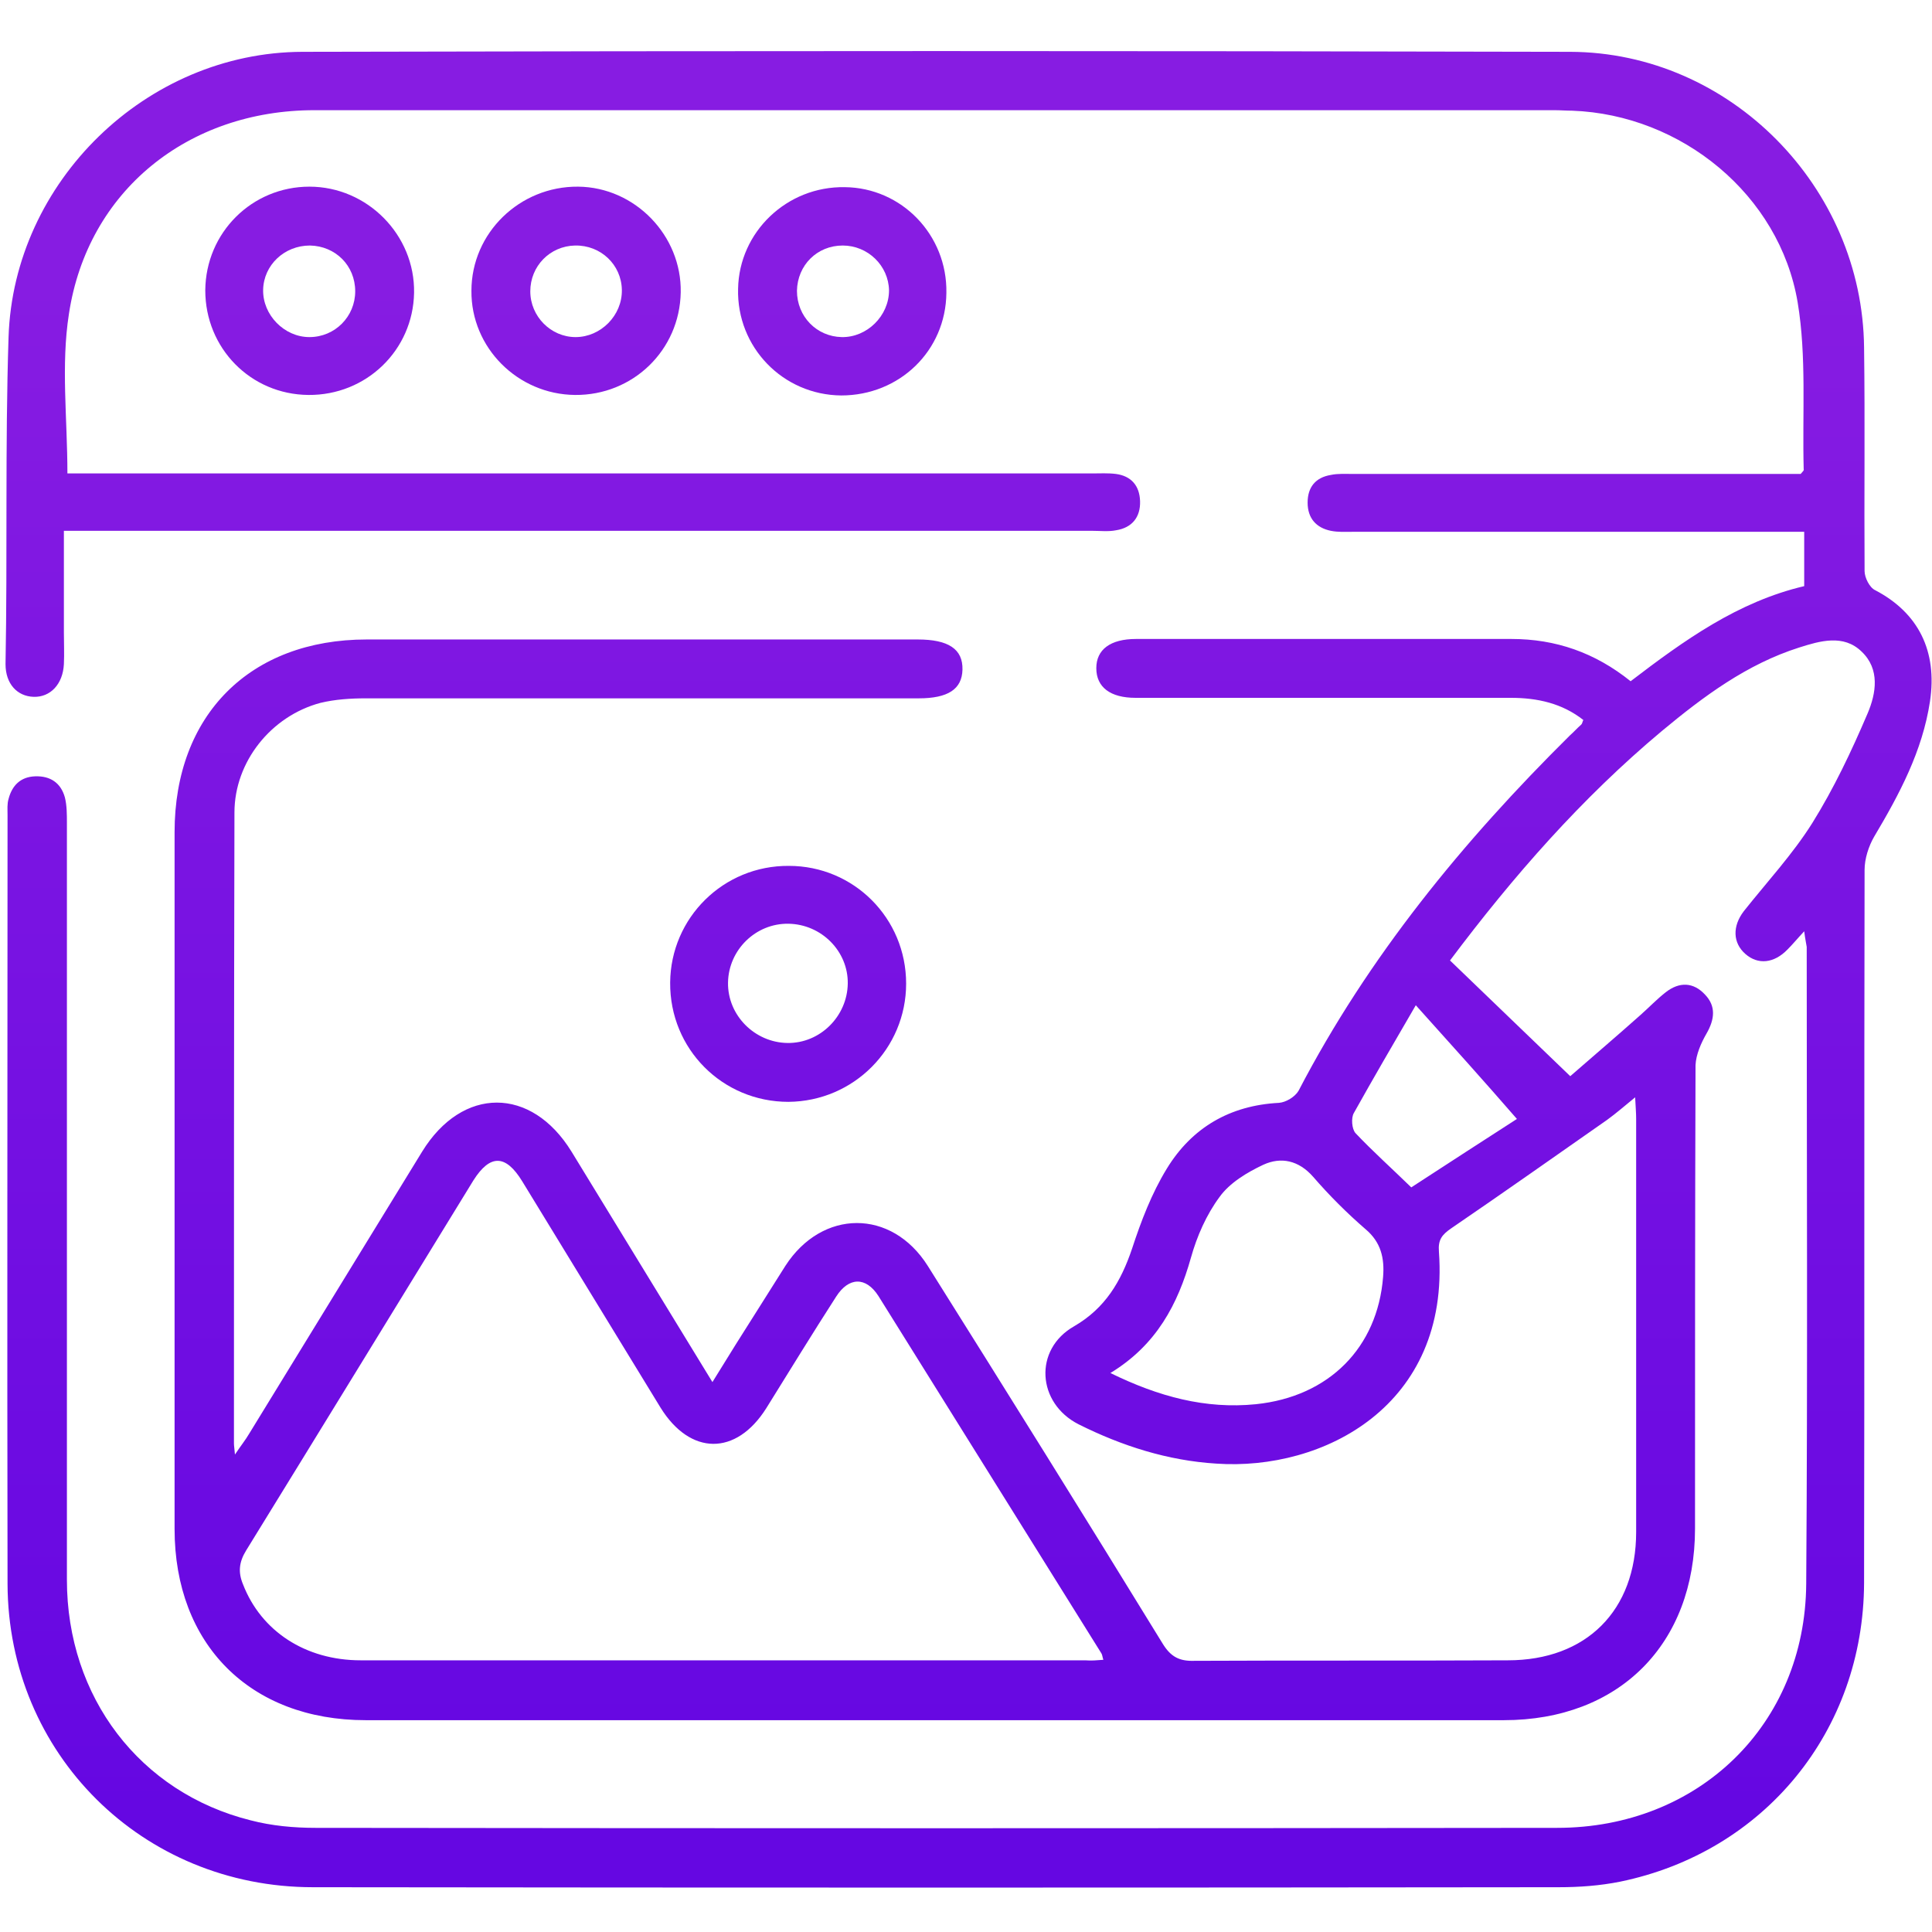 <?xml version="1.0" encoding="UTF-8"?>
<!-- Generator: Adobe Illustrator 24.3.0, SVG Export Plug-In . SVG Version: 6.00 Build 0)  -->
<svg xmlns="http://www.w3.org/2000/svg" xmlns:xlink="http://www.w3.org/1999/xlink" version="1.1" id="Layer_1" x="0px" y="0px" viewBox="0 0 384 384" style="enable-background:new 0 0 384 384;" xml:space="preserve">
<style type="text/css">
	.st0{fill:url(#SVGID_1_);}
	.st1{fill:url(#SVGID_2_);}
	.st2{fill:url(#SVGID_3_);}
	.st3{fill:url(#SVGID_4_);}
	.st4{fill:url(#SVGID_5_);}
</style>
<g>
	<linearGradient id="SVGID_1_" gradientUnits="userSpaceOnUse" x1="192.665" y1="390.913" x2="192.665" y2="-0.589">
		<stop offset="7.792208e-02" style="stop-color:#6507E2"></stop>
		<stop offset="0.857" style="stop-color:#871CE2"></stop>
	</linearGradient>
	<path class="st0" d="M358.6,185.1c-1.4,1.5-2.3,2.6-3.3,3.6c-2.7,2.8-5.9,3.1-8.4,0.9c-2.5-2.2-2.6-5.5-0.3-8.5   c4.6-5.8,9.7-11.3,13.6-17.5c4.3-6.9,7.8-14.3,11-21.8c1.7-4,2.5-8.8-1.2-12.3c-3.6-3.5-8.3-2.1-12.4-0.8   c-10.4,3.3-19,9.7-27.3,16.6c-15.9,13.3-29.5,28.8-42.1,45.6c7.9,7.6,15.7,15.1,23.9,23c4.7-4.1,9.4-8.1,14-12.2   c1.7-1.5,3.2-3.1,5-4.5c2.7-2.1,5.5-2,7.8,0.5c2.2,2.3,1.9,4.9,0.3,7.7c-1.1,1.9-2.1,4.2-2.2,6.3c-0.1,30.7-0.1,61.4-0.1,92.1   c0,23-15.1,38.1-38,38.1c-75.4,0-150.8,0-226.2,0c-23,0-38-15.1-38-38c0-46.2,0-92.3,0-138.5c0-23.3,15-38.3,38.2-38.3   c36.5,0,73,0,109.5,0c6.1,0,9,1.9,8.9,6c-0.1,3.9-2.9,5.7-8.7,5.7c-36.6,0-73.3,0-109.9,0c-3,0-6.1,0.2-9,0.9   c-9.8,2.6-17.1,11.7-17.1,21.8c-0.1,41.8-0.1,83.6-0.1,125.4c0,0.5,0.1,0.9,0.2,2.2c1.2-1.8,2.1-2.9,2.8-4.1   c11.5-18.7,22.9-37.4,34.4-56.1c8-13,21.7-13,29.7,0c9.2,15.1,18.5,30.2,28,45.8c3.2-5.2,6.2-10,9.2-14.7c1.8-2.8,3.5-5.6,5.3-8.4   c7.3-11.3,21.1-11.4,28.3,0c15.7,25,31.3,50,46.7,75.1c1.6,2.6,3.3,3.5,6.3,3.4c20.8-0.1,41.5,0,62.3-0.1   c15.6,0,25.5-9.9,25.5-25.5c0-27.4,0-54.8,0-82.1c0-1.2-0.1-2.3-0.2-4.3c-2.2,1.8-3.8,3.2-5.6,4.5c-10.3,7.2-20.5,14.4-30.9,21.5   c-1.9,1.3-2.7,2.3-2.5,4.7c2.2,30.6-23,43.6-44.3,42.1c-9.6-0.6-18.7-3.5-27.3-7.8c-8.3-4.2-9-14.9-0.9-19.5   c6.2-3.6,9.3-8.9,11.5-15.4c1.8-5.5,3.9-11,6.9-15.9c5-8.2,12.6-12.6,22.3-13.1c1.4-0.1,3.2-1.2,3.9-2.4   c13.9-26.7,32.7-49.6,53.9-70.6c0.8-0.7,1.5-1.5,2.3-2.2c0.2-0.2,0.2-0.5,0.4-0.9c-4.2-3.3-9.1-4.4-14.4-4.4c-23.8,0-47.6,0-71.4,0   c-1.1,0-2.1,0-3.2,0c-5,0-7.8-2.1-7.8-5.9c0-3.7,2.8-5.8,7.9-5.8c24.9,0,49.7,0,74.6,0c8.8,0,16.6,2.7,23.7,8.4   c10.6-8.1,21.3-15.8,34.5-18.9c0-3.6,0-7,0-10.8c-1.8,0-3.3,0-4.8,0c-28.3,0-56.6,0-84.9,0c-1.5,0-2.9,0.1-4.4-0.2   c-2.9-0.6-4.6-2.5-4.6-5.6c0-3.1,1.6-5,4.6-5.5c1.4-0.3,2.9-0.2,4.4-0.2c28.2,0,56.4,0,84.5,0c1.6,0,3.2,0,4.5,0   c0.4-0.5,0.7-0.7,0.6-0.9c-0.3-11.1,0.6-22.4-1.2-33.2c-3.6-21.4-23.1-37.3-44.8-38.1c-1.2,0-2.4-0.1-3.6-0.1   c-82.1,0-164.3,0-246.4,0c-25.1,0-45.1,16-48.8,40.5c-1.6,10.2-0.3,20.8-0.3,31.7c1.5,0,3.1,0,4.8,0c66.3,0,132.5,0,198.8,0   c1.6,0,3.2-0.1,4.8,0.1c3,0.4,4.7,2.3,4.8,5.4c0.1,3.2-1.6,5.3-4.8,5.8c-1.5,0.3-3.2,0.1-4.8,0.1c-66.3,0-132.5,0-198.8,0   c-1.7,0-3.4,0-5.5,0c0,7,0,13.6,0,20.2c0,2.1,0.1,4.2,0,6.3c-0.2,4-2.7,6.6-6,6.5c-3.3-0.1-5.6-2.6-5.6-6.5   C1.5,110.4,1,88.7,1.7,67c1-30.9,27.4-56.6,58.4-56.7c84-0.2,168-0.2,252,0c31.8,0.1,58.1,26.9,58.4,58.8c0.2,14.8,0,29.6,0.1,44.4   c0,1.3,1,3.3,2.1,3.8c8.6,4.5,12.4,12.1,10.9,22.1c-1.5,9.9-6.1,18.5-11.1,26.9c-1.1,1.9-1.9,4.4-1.9,6.6   c-0.1,47.2,0,94.4-0.1,141.7c-0.1,29.4-19.8,53.5-48.5,59.4c-4,0.8-8.1,1.1-12.2,1.1c-82.5,0.1-165.1,0.1-247.6,0   c-33.9,0-60.6-26.5-60.7-60.3c-0.1-50.9,0-101.9,0-152.8c0-1.1-0.1-2.2,0.2-3.2c0.7-2.7,2.4-4.4,5.3-4.5c3-0.1,5.1,1.3,5.9,4.2   c0.4,1.6,0.4,3.4,0.4,5.1c0,50.1,0,100.3,0,150.4c0,23.3,14.5,42.3,36.5,47.8c4.2,1.1,8.6,1.5,12.9,1.5c82.3,0.1,164.6,0.1,246.8,0   c28.1,0,49.3-20.5,49.5-48.5c0.3-42.2,0.1-84.4,0.1-126.6C359,187.5,358.8,186.7,358.6,185.1z M219.3,329.9c-0.2-0.6-0.2-1-0.4-1.3   c-14.8-23.7-29.5-47.3-44.3-71c-2.5-3.9-5.9-3.8-8.4,0.1c-4.7,7.3-9.3,14.8-13.9,22.2c-6,9.5-15.1,9.4-21-0.1   c-9.2-15-18.3-30-27.5-45c-3.3-5.4-6.4-5.4-9.7-0.2c-15.1,24.6-30.1,49.1-45.2,73.6c-1.4,2.3-1.6,4.3-0.6,6.7   c3.6,9.3,12.4,15.1,23.4,15.1c48,0,96,0,144,0C216.9,330.1,218,330,219.3,329.9z M220.7,272.9c9.6,4.7,18.9,7.2,28.9,6.2   c14.6-1.5,24.2-11.3,25.3-25.3c0.3-3.7-0.4-6.9-3.5-9.5c-3.7-3.2-7.2-6.7-10.4-10.4c-2.9-3.3-6.4-4-9.9-2.4   c-3.2,1.5-6.7,3.6-8.7,6.4c-2.6,3.5-4.5,7.8-5.7,12.1C234.1,259.2,229.9,267.3,220.7,272.9z M281.4,199.8   c-4.6,7.9-8.5,14.6-12.3,21.4c-0.6,1-0.4,3.2,0.3,4c3.4,3.6,7.2,7,11.1,10.8c7.4-4.8,14.6-9.5,21-13.6   C294.9,214.8,288.5,207.7,281.4,199.8z"></path>
	<linearGradient id="SVGID_2_" gradientUnits="userSpaceOnUse" x1="156.63" y1="390.913" x2="156.63" y2="-0.589">
		<stop offset="7.792208e-02" style="stop-color:#6507E2"></stop>
		<stop offset="0.857" style="stop-color:#871CE2"></stop>
	</linearGradient>
	<path class="st1" d="M180.1,195.5c0,12.9-10.4,23.4-23.4,23.5c-13.1,0-23.6-10.5-23.5-23.7c0.1-12.9,10.6-23.3,23.6-23.2   C169.7,172.1,180.1,182.5,180.1,195.5z M156.7,183.6c-6.5-0.1-11.9,5.2-12,11.7c-0.1,6.5,5.3,11.9,11.8,12   c6.5,0.1,11.9-5.3,12-11.8C168.6,189.1,163.3,183.7,156.7,183.6z"></path>
	<linearGradient id="SVGID_3_" gradientUnits="userSpaceOnUse" x1="114.495" y1="390.913" x2="114.495" y2="-0.589">
		<stop offset="7.792208e-02" style="stop-color:#6507E2"></stop>
		<stop offset="0.857" style="stop-color:#871CE2"></stop>
	</linearGradient>
	<path class="st2" d="M114.3,78.5c-11.4-0.1-20.7-9.4-20.6-20.7c0-11.5,9.6-20.8,21.2-20.7c11.3,0.1,20.6,9.7,20.4,21   C135.1,69.6,125.8,78.6,114.3,78.5z M105.4,57.9c0,5,4.1,9.1,9,9.1c5,0,9.3-4.3,9.2-9.4c-0.1-5-4.2-8.9-9.3-8.8   C109.3,48.9,105.4,52.9,105.4,57.9z"></path>
	<linearGradient id="SVGID_4_" gradientUnits="userSpaceOnUse" x1="167.426" y1="390.913" x2="167.426" y2="-0.589">
		<stop offset="7.792208e-02" style="stop-color:#6507E2"></stop>
		<stop offset="0.857" style="stop-color:#871CE2"></stop>
	</linearGradient>
	<path class="st3" d="M188.1,58.2c-0.1,11.5-9.3,20.4-20.9,20.4c-11.6-0.1-20.8-9.6-20.5-21.2c0.2-11.3,9.7-20.4,21.2-20.2   C179.2,37.3,188.3,46.7,188.1,58.2z M167.5,48.8c-5.1,0-9,3.9-9.1,9c0,5.1,3.9,9.1,8.9,9.2c5,0.1,9.4-4.2,9.4-9.3   C176.6,52.8,172.5,48.8,167.5,48.8z"></path>
	<linearGradient id="SVGID_5_" gradientUnits="userSpaceOnUse" x1="61.604" y1="390.913" x2="61.604" y2="-0.589">
		<stop offset="7.792208e-02" style="stop-color:#6507E2"></stop>
		<stop offset="0.857" style="stop-color:#871CE2"></stop>
	</linearGradient>
	<path class="st4" d="M61.3,78.5c-11.5-0.1-20.5-9.3-20.5-20.8c0.1-11.5,9.3-20.6,20.7-20.6c11.5,0,21,9.6,20.8,21.1   C82.1,69.6,72.8,78.6,61.3,78.5z M70.6,57.9c0-5.1-3.9-9-9-9.1c-5.1,0-9.2,3.9-9.3,8.8c-0.1,5,4.2,9.4,9.2,9.4   C66.6,67,70.6,62.9,70.6,57.9z"></path>
</g>
</svg>
